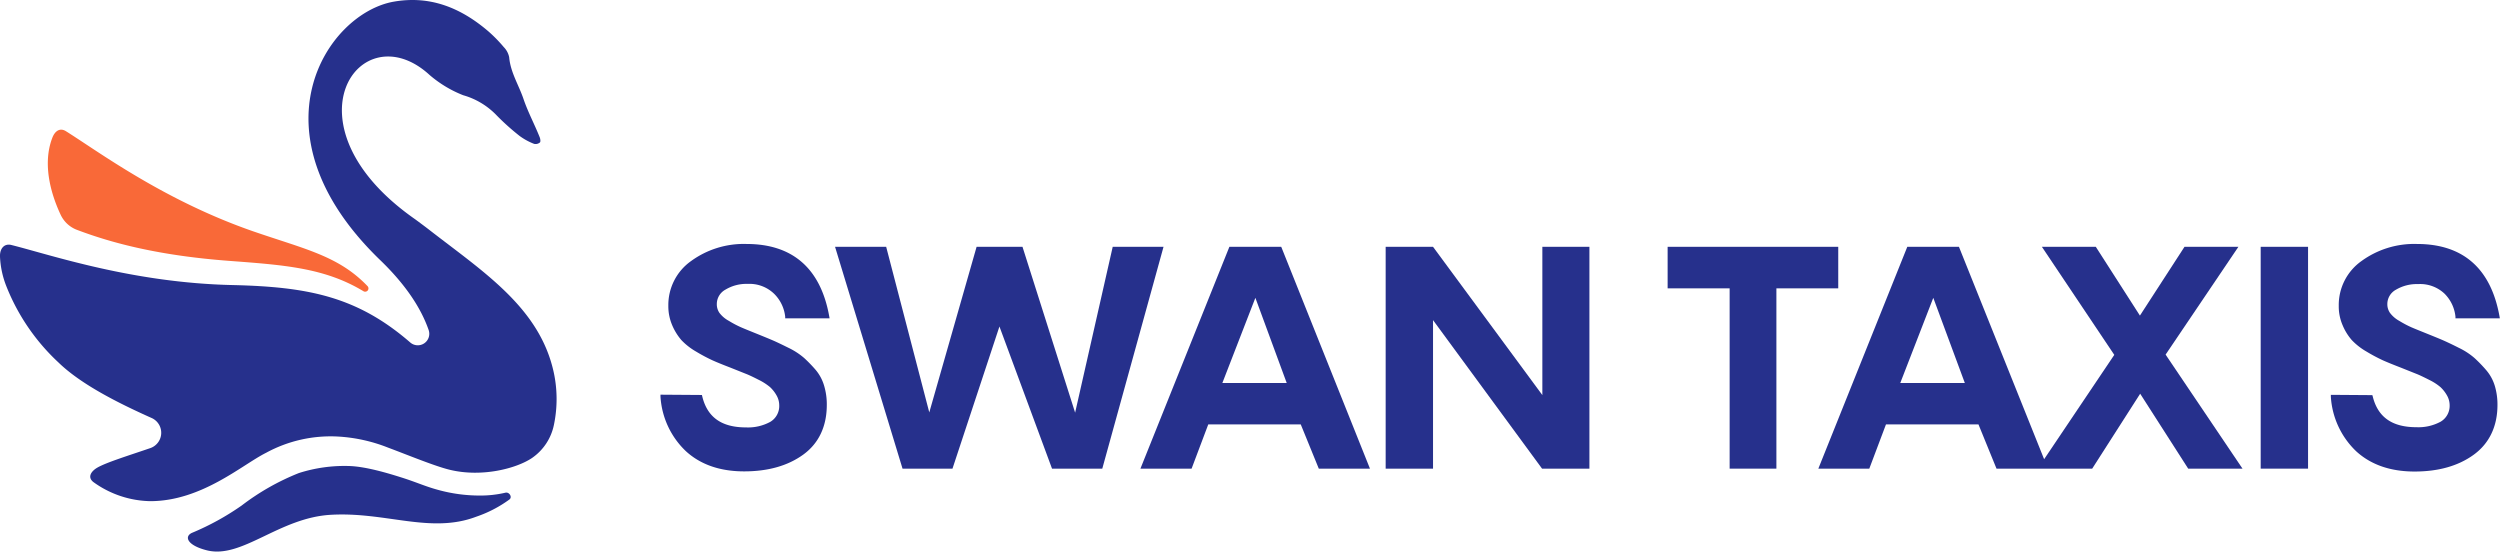 <svg id="Layer_1" data-name="Layer 1" xmlns="http://www.w3.org/2000/svg" viewBox="0 0 493.5 108.88"><defs><style>.cls-1{fill:#f96938;}.cls-2{fill:#26308c;}</style></defs><path class="cls-1" d="M12,42.45a5.81,5.81,0,0,0,3.21,2.93c7,2.65,16.28,5.08,29.95,6.11,10.88.82,18.91,1.36,26.59,6a.65.65,0,0,0,.81-1c-5.74-6-12.38-7.3-22.65-10.85C32.26,39.5,19.42,29.91,13,25.89c-1.15-.71-2.17-.08-2.71,1.41C8.18,32.94,10.48,39.24,12,42.45Z"/><path class="cls-2" d="M52.53,89.38a26.66,26.66,0,0,1,14.11-3.21,31.66,31.66,0,0,1,9.94,2.18c3.78,1.41,9.08,3.6,12.06,4.35,6.42,1.61,13.32-.23,16.36-2.28a10.47,10.47,0,0,0,4.35-6.59,24.87,24.87,0,0,0,0-10.13c-2.71-12.89-13.82-19.94-24.72-28.41-.88-.68-1.77-1.33-2.67-2C55.29,24.69,71.1,2.24,84.8,14.8a23.08,23.08,0,0,0,6.64,4,14.69,14.69,0,0,1,6.36,3.73,46.82,46.82,0,0,0,4.79,4.32,12.27,12.27,0,0,0,2.85,1.55,1.31,1.31,0,0,0,1.14-.28c.17-.17.08-.74-.06-1.07-1-2.51-2.31-4.94-3.18-7.51-.93-2.75-2.57-5.25-2.83-8.25a4,4,0,0,0-1.07-2,28.43,28.43,0,0,0-3-3.07C91,1.55,84.92-.94,77.72.33,64.47,2.66,48.89,26.2,75.16,51.45c5.07,4.91,8,9.51,9.46,13.71A2.27,2.27,0,0,1,81,67.62c-10.5-9.11-20.23-11-35.07-11.35-19.77-.43-35.83-5.94-43.65-7.9C.89,48-.06,49,0,50.67a18,18,0,0,0,1.32,6,41.26,41.26,0,0,0,10.24,14.9c4.44,4.31,11.79,8,18.3,10.91a3.2,3.2,0,0,1-.26,6c-4.28,1.47-8.57,2.79-10.37,3.82-1.16.66-2.06,1.84-.82,2.84a19.74,19.74,0,0,0,11.28,3.79C39.83,98.91,47.81,91.73,52.53,89.38Z"/><path class="cls-2" d="M94.68,97.82a30.77,30.77,0,0,1-8.32-1.15c-2.46-.67-4.13-1.48-7.22-2.45-2.56-.81-7-2.15-10.28-2.23A29.6,29.6,0,0,0,59,93.38a47.26,47.26,0,0,0-11.28,6.4A51.85,51.85,0,0,1,38,105.14c-1.67.67-1.2,2.46,2.78,3.48,6.95,1.8,14.27-6.43,24.55-7C76.16,101,85,105.42,94,102a24.36,24.36,0,0,0,6.53-3.38c.68-.47,0-1.56-.77-1.36A21.54,21.54,0,0,1,94.68,97.82Z"/><path class="cls-2" d="M152.06,83.27h0a9.18,9.18,0,0,1-4.81,1.1c-4.81,0-7.63-2-8.63-6.14l-.06-.26-8.18-.06,0,.37a16.21,16.21,0,0,0,5,10.77c2.9,2.67,6.78,4,11.52,4s8.66-1.12,11.69-3.33,4.62-5.54,4.62-9.81a12.85,12.85,0,0,0-.54-3.81A8.61,8.61,0,0,0,161,73a28.35,28.35,0,0,0-2.26-2.33,14,14,0,0,0-3.07-2c-1.29-.64-2.31-1.13-3-1.43s-1.78-.75-3.22-1.33-2.48-1-3.19-1.31a20.22,20.22,0,0,1-2.38-1.26A5.74,5.74,0,0,1,142,61.74,3,3,0,0,1,141.5,60a3.23,3.23,0,0,1,1.71-2.83,8,8,0,0,1,4.38-1.13A7,7,0,0,1,152.82,58,7.47,7.47,0,0,1,155,62.54l0,.3h8.76l-.07-.4C162,53,156.47,48.16,147.36,48.16a17.68,17.68,0,0,0-10.94,3.37,10.63,10.63,0,0,0-4.49,8.84,9.52,9.52,0,0,0,.77,3.85,11.18,11.18,0,0,0,1.81,2.92,12.75,12.75,0,0,0,2.93,2.28,32.89,32.89,0,0,0,3.19,1.7c.89.4,2.09.89,3.58,1.46l3,1.2c.62.24,1.47.64,2.54,1.19A11.14,11.14,0,0,1,152,76.41,6.78,6.78,0,0,1,153.26,78a3.94,3.94,0,0,1,.56,2A3.63,3.63,0,0,1,152.06,83.27Z"/><polygon class="cls-2" points="188.02 92.51 197.29 64.45 207.67 92.51 217.59 92.51 229.68 48.72 219.65 48.72 212.23 81.46 201.84 48.72 192.78 48.72 183.44 81.41 174.93 48.72 164.84 48.72 178.16 92.51 188.02 92.51"/><path class="cls-2" d="M270.43,92.51,253,48.93l-.09-.21H242.68L225.12,92.51h10.1l3.29-8.73h18.26l3.56,8.73ZM254,75.61H241.29l6.52-16.82Z"/><polygon class="cls-2" points="304.46 48.72 304.46 77.99 282.88 48.72 273.53 48.72 273.53 92.51 282.88 92.51 282.88 63.19 304.3 92.37 304.4 92.51 313.75 92.51 313.75 48.72 304.46 48.72"/><polygon class="cls-2" points="362.87 48.72 329.19 48.72 329.19 56.92 341.43 56.92 341.43 92.51 350.66 92.51 350.66 56.92 362.87 56.92 362.87 48.72"/><path class="cls-2" d="M441.86,48.72H431.22l-8.8,13.58-8.71-13.58H403.07l14.29,21.33-13.85,20.6L386.78,48.93l-.09-.21H376.5L358.94,92.51H369l3.29-8.73h18.26l3.56,8.73H413l9.47-14.79,9.48,14.79h10.72L427.49,70Zm-54,26.89H375.11l6.52-16.82Z"/><rect class="cls-2" x="446.26" y="48.72" width="9.35" height="43.79"/><path class="cls-2" d="M472.94,57.2a8.09,8.09,0,0,1,4.39-1.12,7,7,0,0,1,5.23,1.9,7.47,7.47,0,0,1,2.15,4.56l0,.3h8.76l-.07-.4C491.7,53,486.21,48.16,477.1,48.16a17.68,17.68,0,0,0-10.94,3.37,10.63,10.63,0,0,0-4.49,8.84,9.36,9.36,0,0,0,.77,3.85,10.67,10.67,0,0,0,1.81,2.92,12.75,12.75,0,0,0,2.93,2.28,32.89,32.89,0,0,0,3.19,1.7c.87.39,2.08.88,3.58,1.46l3,1.2c.62.24,1.48.65,2.54,1.19a10.73,10.73,0,0,1,2.25,1.44A6.74,6.74,0,0,1,483,78a3.94,3.94,0,0,1,.56,2,3.63,3.63,0,0,1-1.76,3.23,9.18,9.18,0,0,1-4.81,1.1c-4.81,0-7.63-2-8.63-6.14L468.3,78l-8.19-.06,0,.37a16.25,16.25,0,0,0,5,10.77c2.91,2.67,6.79,4,11.53,4s8.66-1.12,11.69-3.33S493,84.2,493,79.93a12.85,12.85,0,0,0-.54-3.81A8.61,8.61,0,0,0,490.72,73a28.35,28.35,0,0,0-2.26-2.33,13.84,13.84,0,0,0-3.07-2c-1.28-.65-2.3-1.13-3-1.44s-1.78-.75-3.22-1.33-2.49-1-3.2-1.31a21,21,0,0,1-2.37-1.26,5.74,5.74,0,0,1-1.82-1.57,3,3,0,0,1-.52-1.71A3.22,3.22,0,0,1,472.94,57.2Z"/></svg>